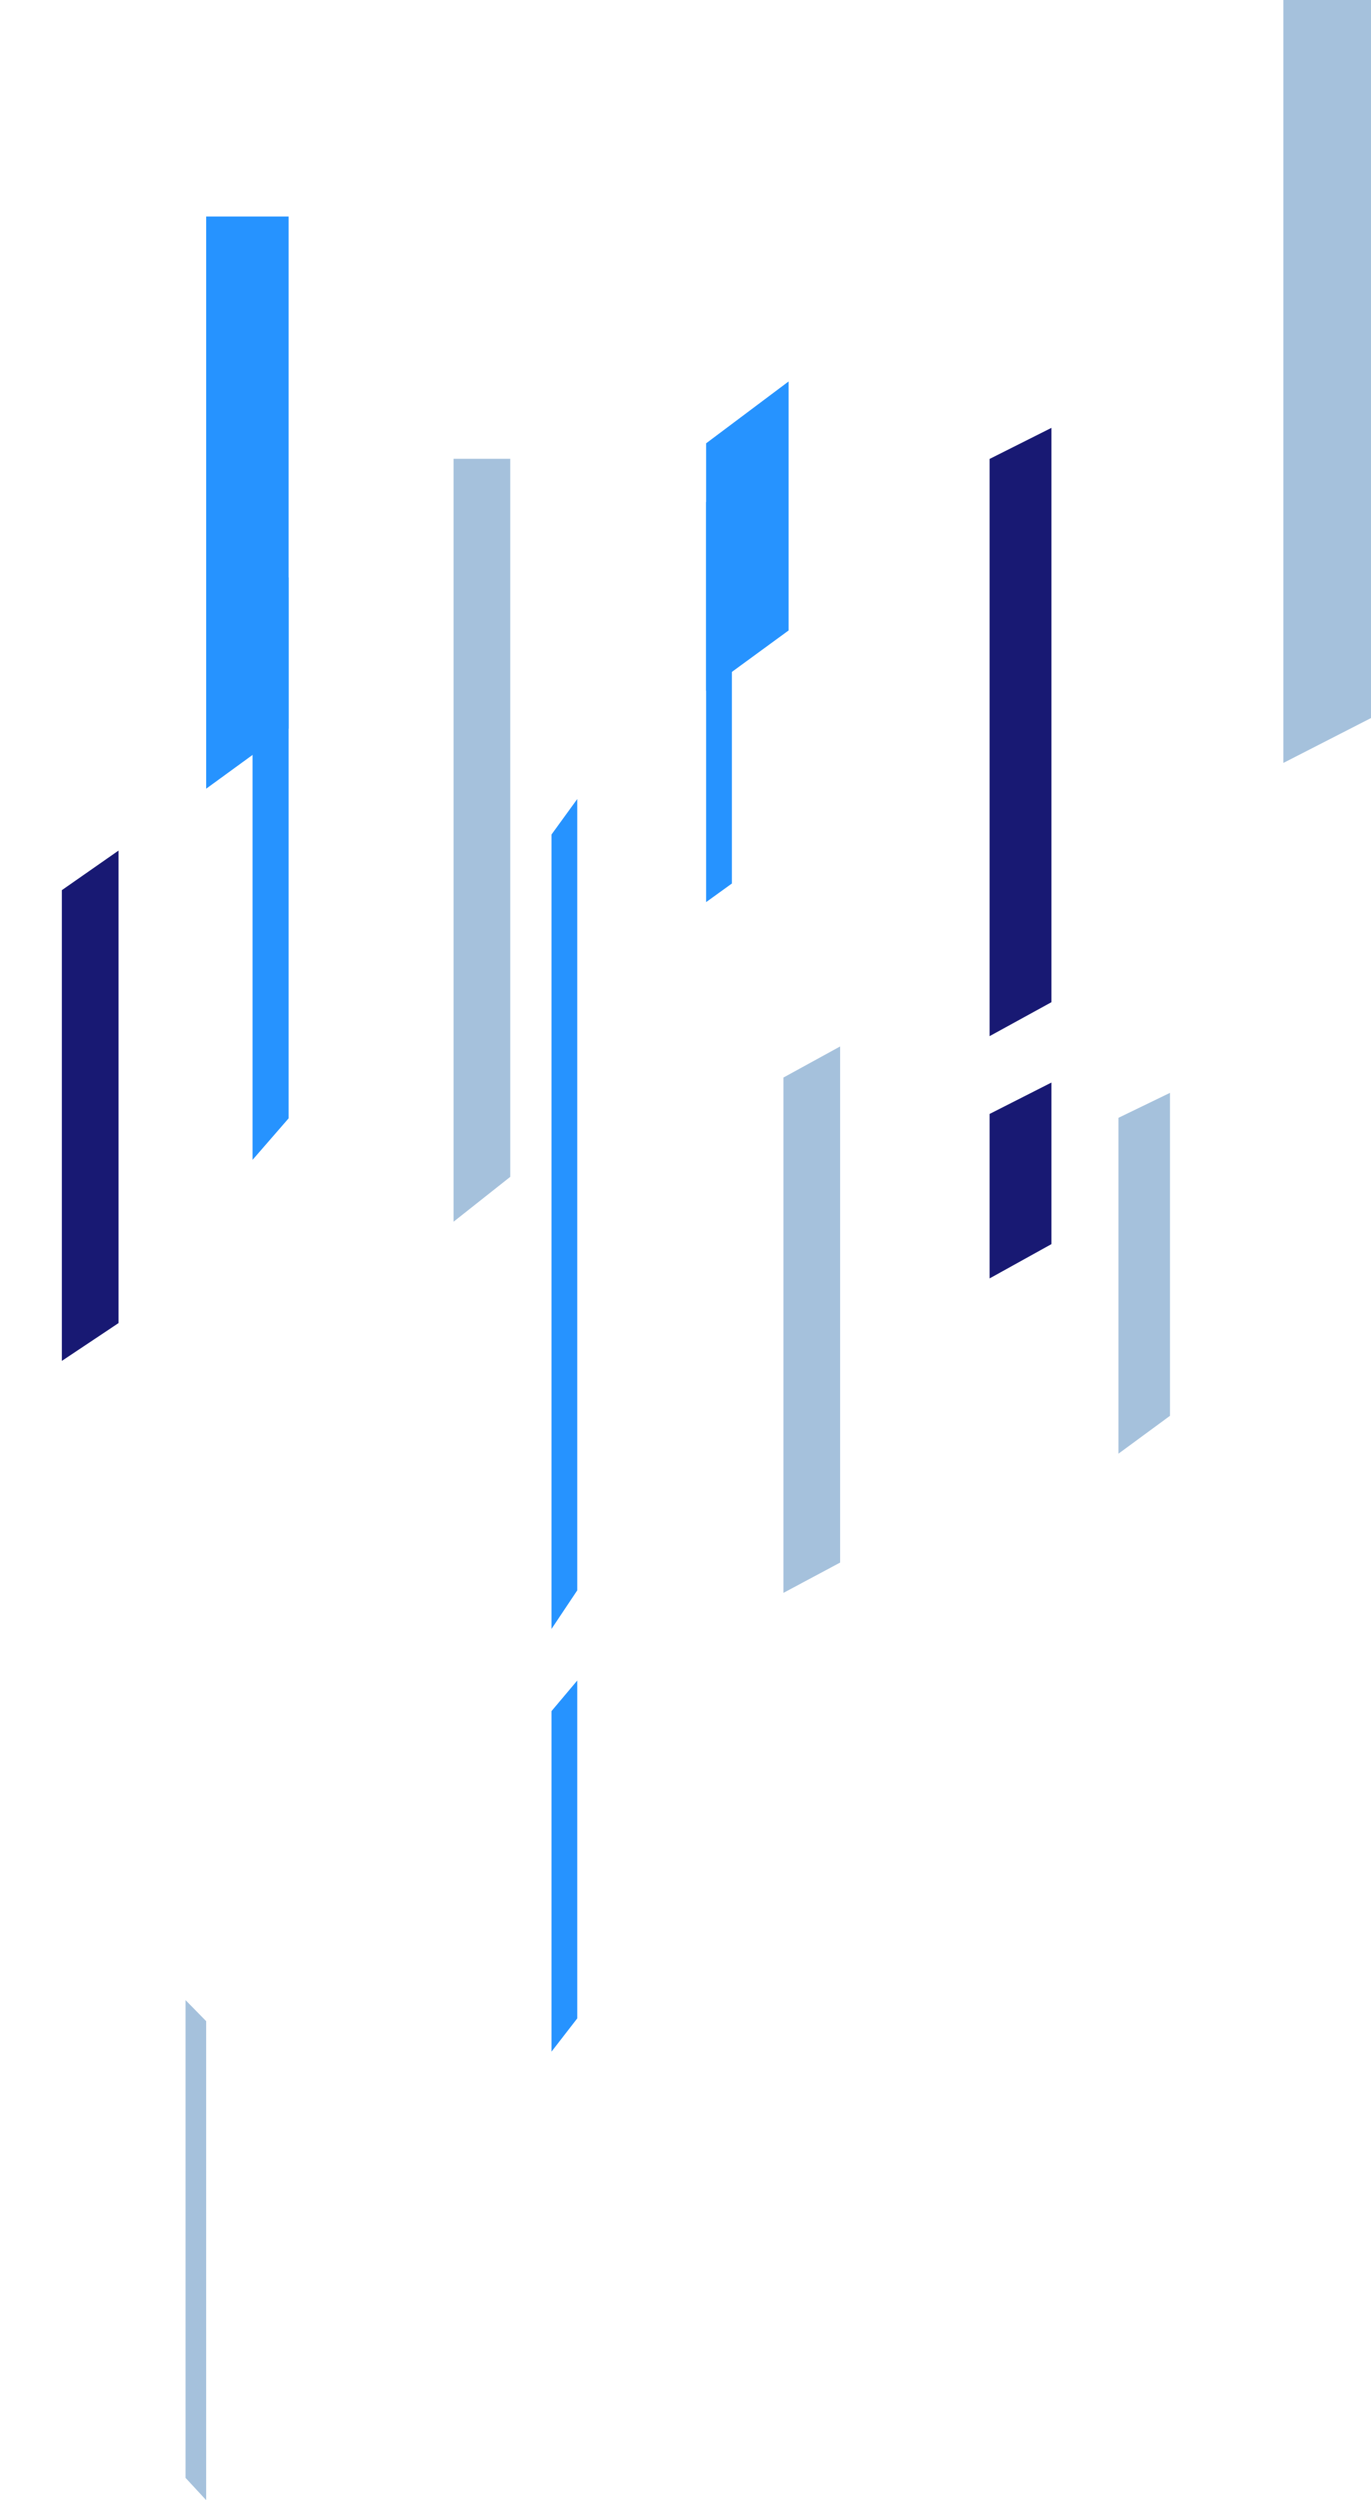 <svg width="266" height="485" viewBox="0 0 266 485" fill="none" xmlns="http://www.w3.org/2000/svg" class="absolute left-0 top-[-168px] h-auto ph:left-[-66px] ph:top-[-246px]"><path d="M227 274.652L217 282L217 216.846L227 212L227 274.652Z" fill="#A5C1DC"></path><path d="M112 308.512L107 316L107 161.888L112 155L112 308.512Z" fill="#2693FF"></path><path d="M112 391.544L107 398L107 331.938L112 326L112 391.544Z" fill="#2693FF"></path><path d="M137 175L142 171.391L142 94L137 97.41L137 175Z" fill="#2693FF"></path><path d="M56 216.942L49 225L49 120.327L56 112L56 216.942Z" fill="#2693FF"></path><path d="M88 237L99 228.294L99 89L88 89L88 237Z" fill="#A5C1DC"></path><path d="M249 148L266 139.294L266 -1.48619e-06L249 0L249 148Z" fill="#A5C1DC"></path><path d="M152 309L163 303.12L163 203L152 209.033L152 309Z" fill="#A5C1DC"></path><path d="M204 194.413L192 201L192 89.029L204 83L204 194.413Z" fill="#181973"></path><path d="M204 241.343L192 248L192 216.094L204 210L204 241.343Z" fill="#181973"></path><path d="M23 256.66L12 264L12 172.681L23 165L23 256.66Z" fill="#181973"></path><path d="M40 485L36 480.678L36 388L40 392.084L40 485Z" fill="#A5C1DC"></path><path d="M56 141.348L40 153L40 42L56 42L56 141.348Z" fill="#2693FF"></path><path d="M153 122.303L137 134L137 86L153 74L153 122.303Z" fill="#2693FF"></path></svg>